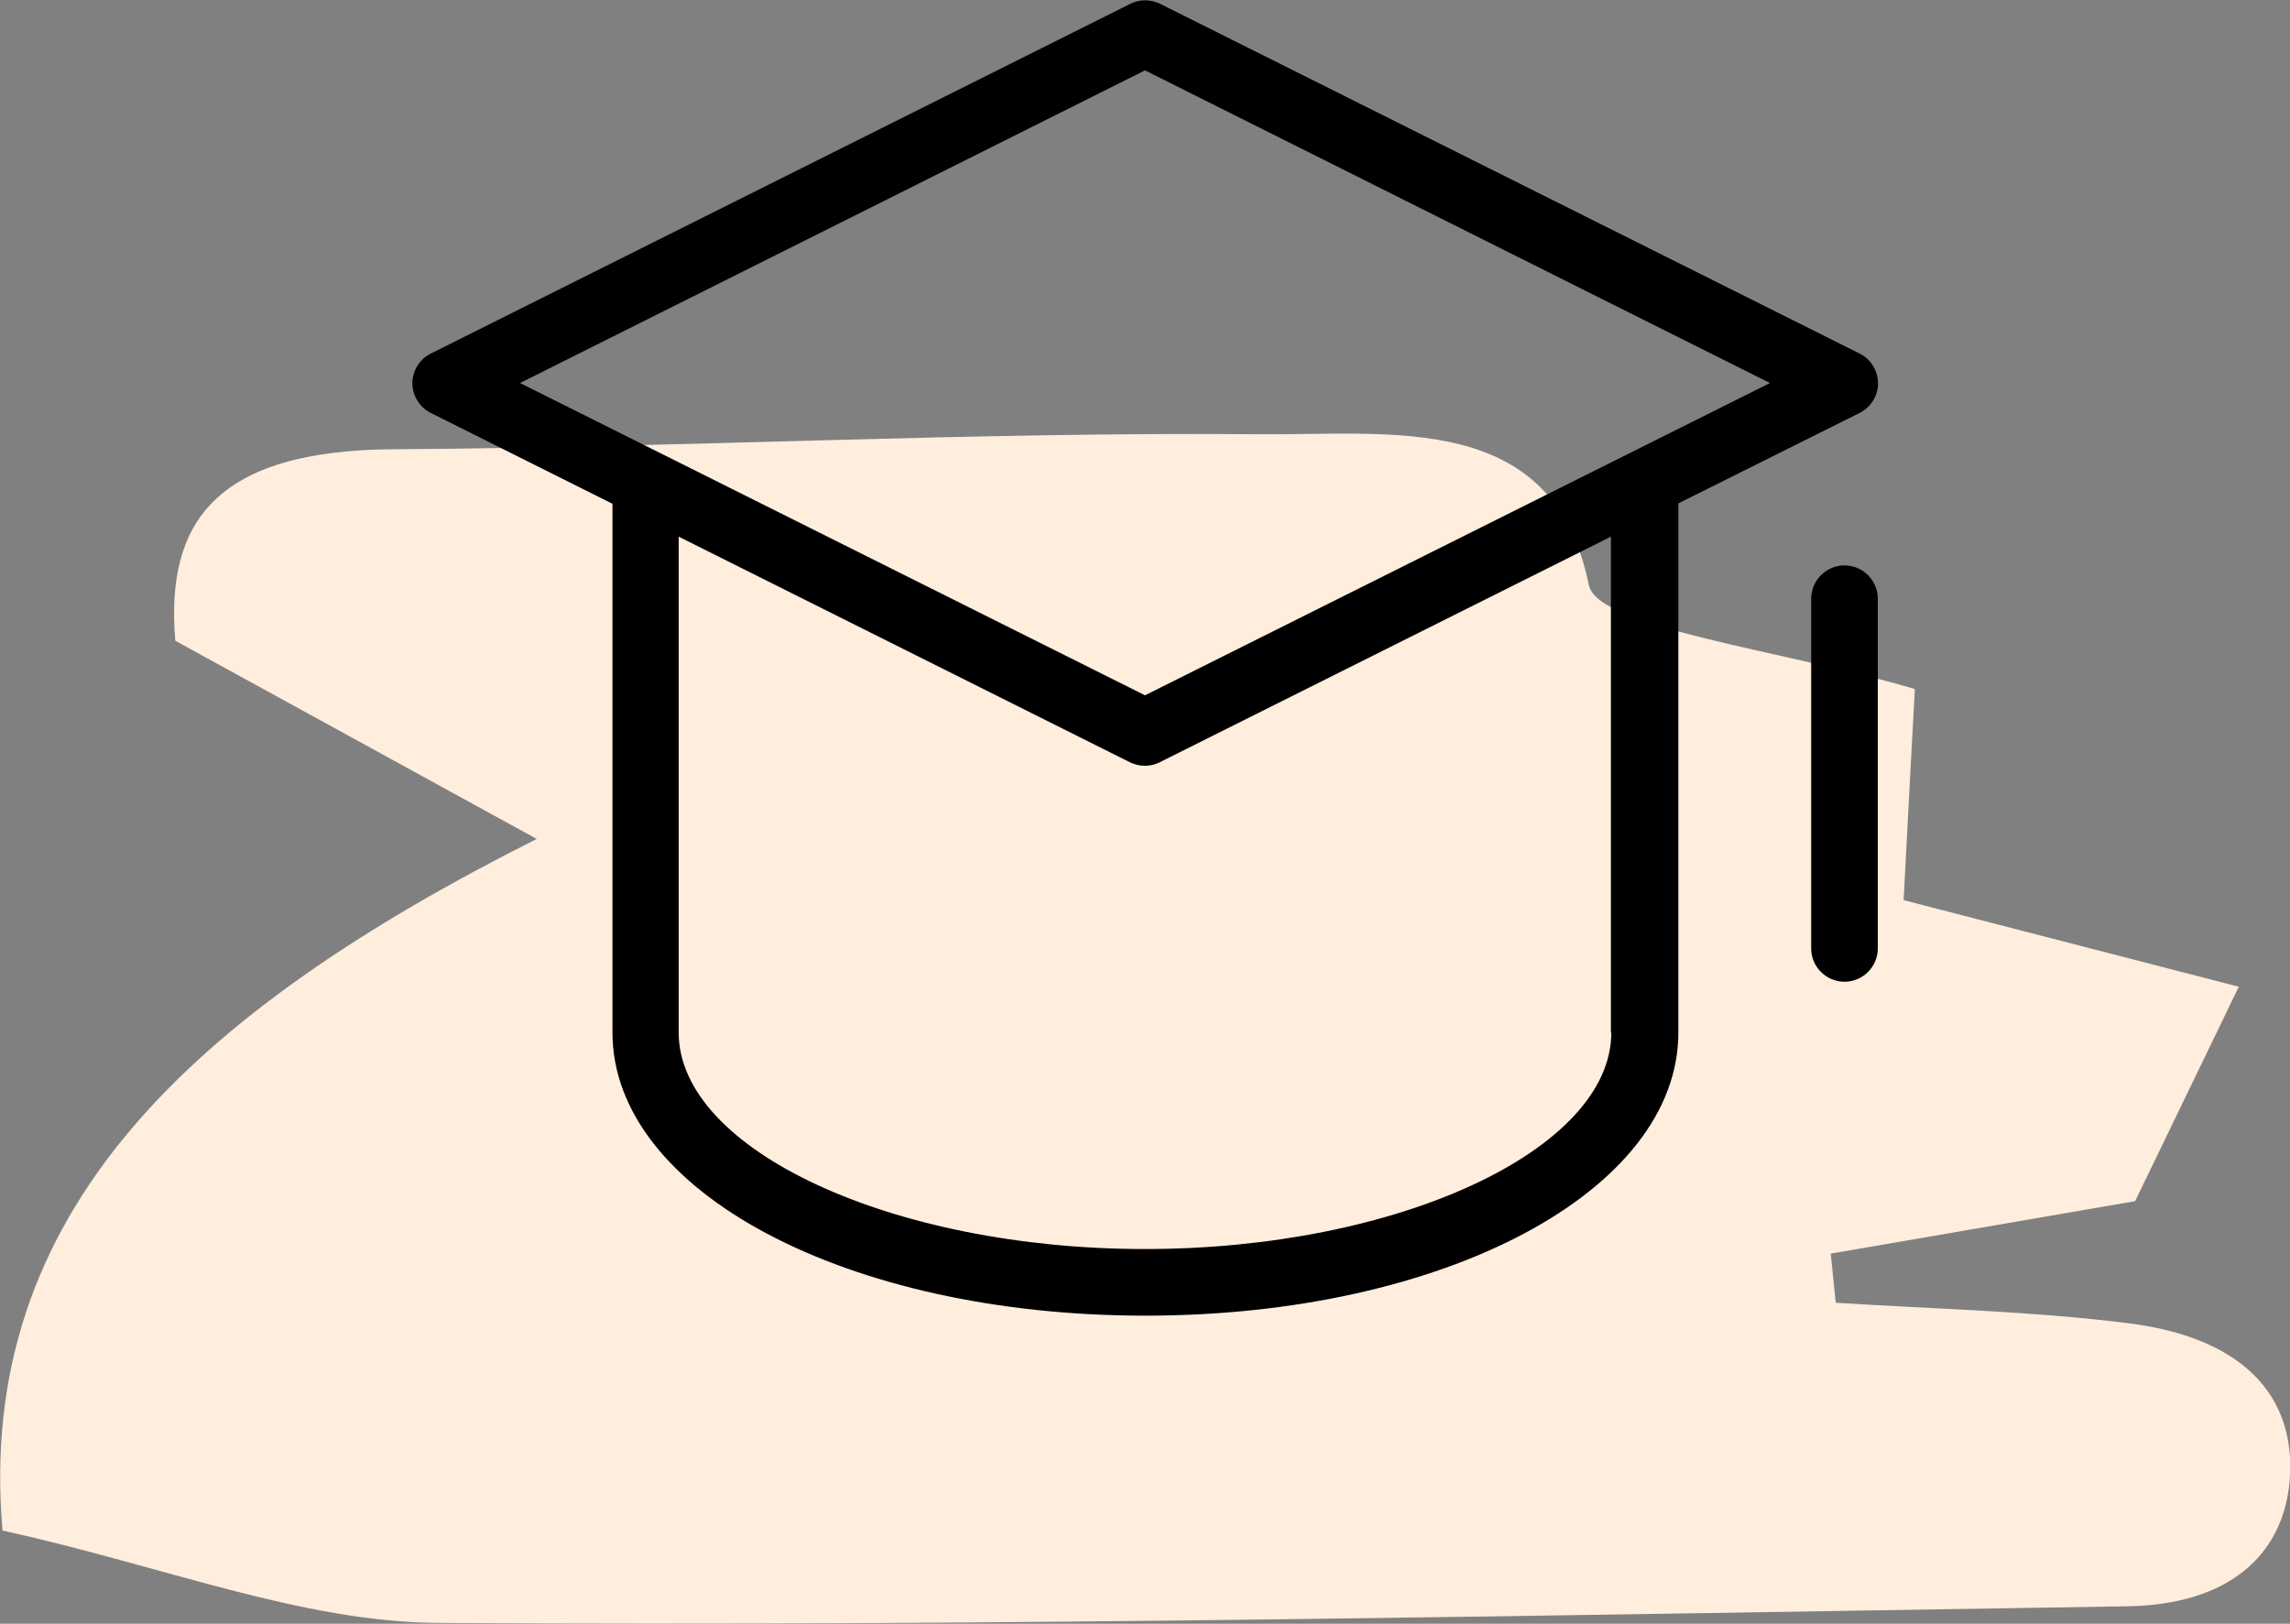 <?xml version="1.0" encoding="utf-8"?>
<!-- Generator: Adobe Illustrator 24.2.3, SVG Export Plug-In . SVG Version: 6.00 Build 0)  -->
<svg version="1.1" id="Layer_1" xmlns="http://www.w3.org/2000/svg" xmlns:xlink="http://www.w3.org/1999/xlink" x="0px" y="0px"
	 viewBox="0 0 55 39" style="enable-background:new 0 0 55 39;" xml:space="preserve">
<rect x="0" y="0" width="55" height="39" fill="#808080" stroke="none"/>
<style type="text/css">
	.st0{fill:#FFEDDD;}
</style>
<path id="Path_485" class="st0" d="M51.1,31.78c-2.31-0.29-4.67-0.34-7.01-0.49l-0.12-1.18l7.31-1.26l2.49-5.15l-8.05-2.08
	c0.1-1.95,0.19-3.58,0.27-5.07c-3.07-0.92-7.62-1.46-7.83-2.5c-0.86-4.2-4.73-3.59-7.92-3.62c-6.92-0.06-13.84,0.32-20.77,0.36
	c-4.29,0.02-5.5,1.75-5.26,4.6l8.68,4.76C4.6,24.32-0.6,29.13,0.06,36.76c3.89,0.86,7.18,2.2,10.47,2.22
	c13.53,0.09,27.06-0.19,40.58-0.4c2.37-0.04,3.72-1.19,3.88-3C55.17,33.48,53.8,32.11,51.1,31.78z"/>
<path id="Path_486" d="M44.66,9.92c0.4-0.2,0.56-0.68,0.36-1.07c-0.08-0.16-0.2-0.28-0.36-0.36l-16.8-8.4
	c-0.23-0.11-0.49-0.11-0.71,0l-16.8,8.4c-0.4,0.2-0.56,0.68-0.36,1.07c0.08,0.16,0.2,0.28,0.36,0.36l4.36,2.18V24.8
	c0,3.81,5.62,6.8,12.8,6.8s12.8-2.99,12.8-6.8V12.09L44.66,9.92z M27.5,1.69L42.51,9.2L27.5,16.7L12.49,9.2L27.5,1.69z M38.7,24.8
	c0,2.82-5.13,5.2-11.2,5.2s-11.2-2.38-11.2-5.2V12.89l10.84,5.42c0.23,0.11,0.49,0.11,0.71,0l10.84-5.42V24.8z"/>
<path id="Path_487" d="M44.3,13.58c-0.44,0-0.8,0.36-0.8,0.8v8.4c0,0.44,0.36,0.8,0.8,0.8c0.44,0,0.8-0.36,0.8-0.8v-8.4
	C45.1,13.94,44.74,13.58,44.3,13.58z"/>
</svg>

